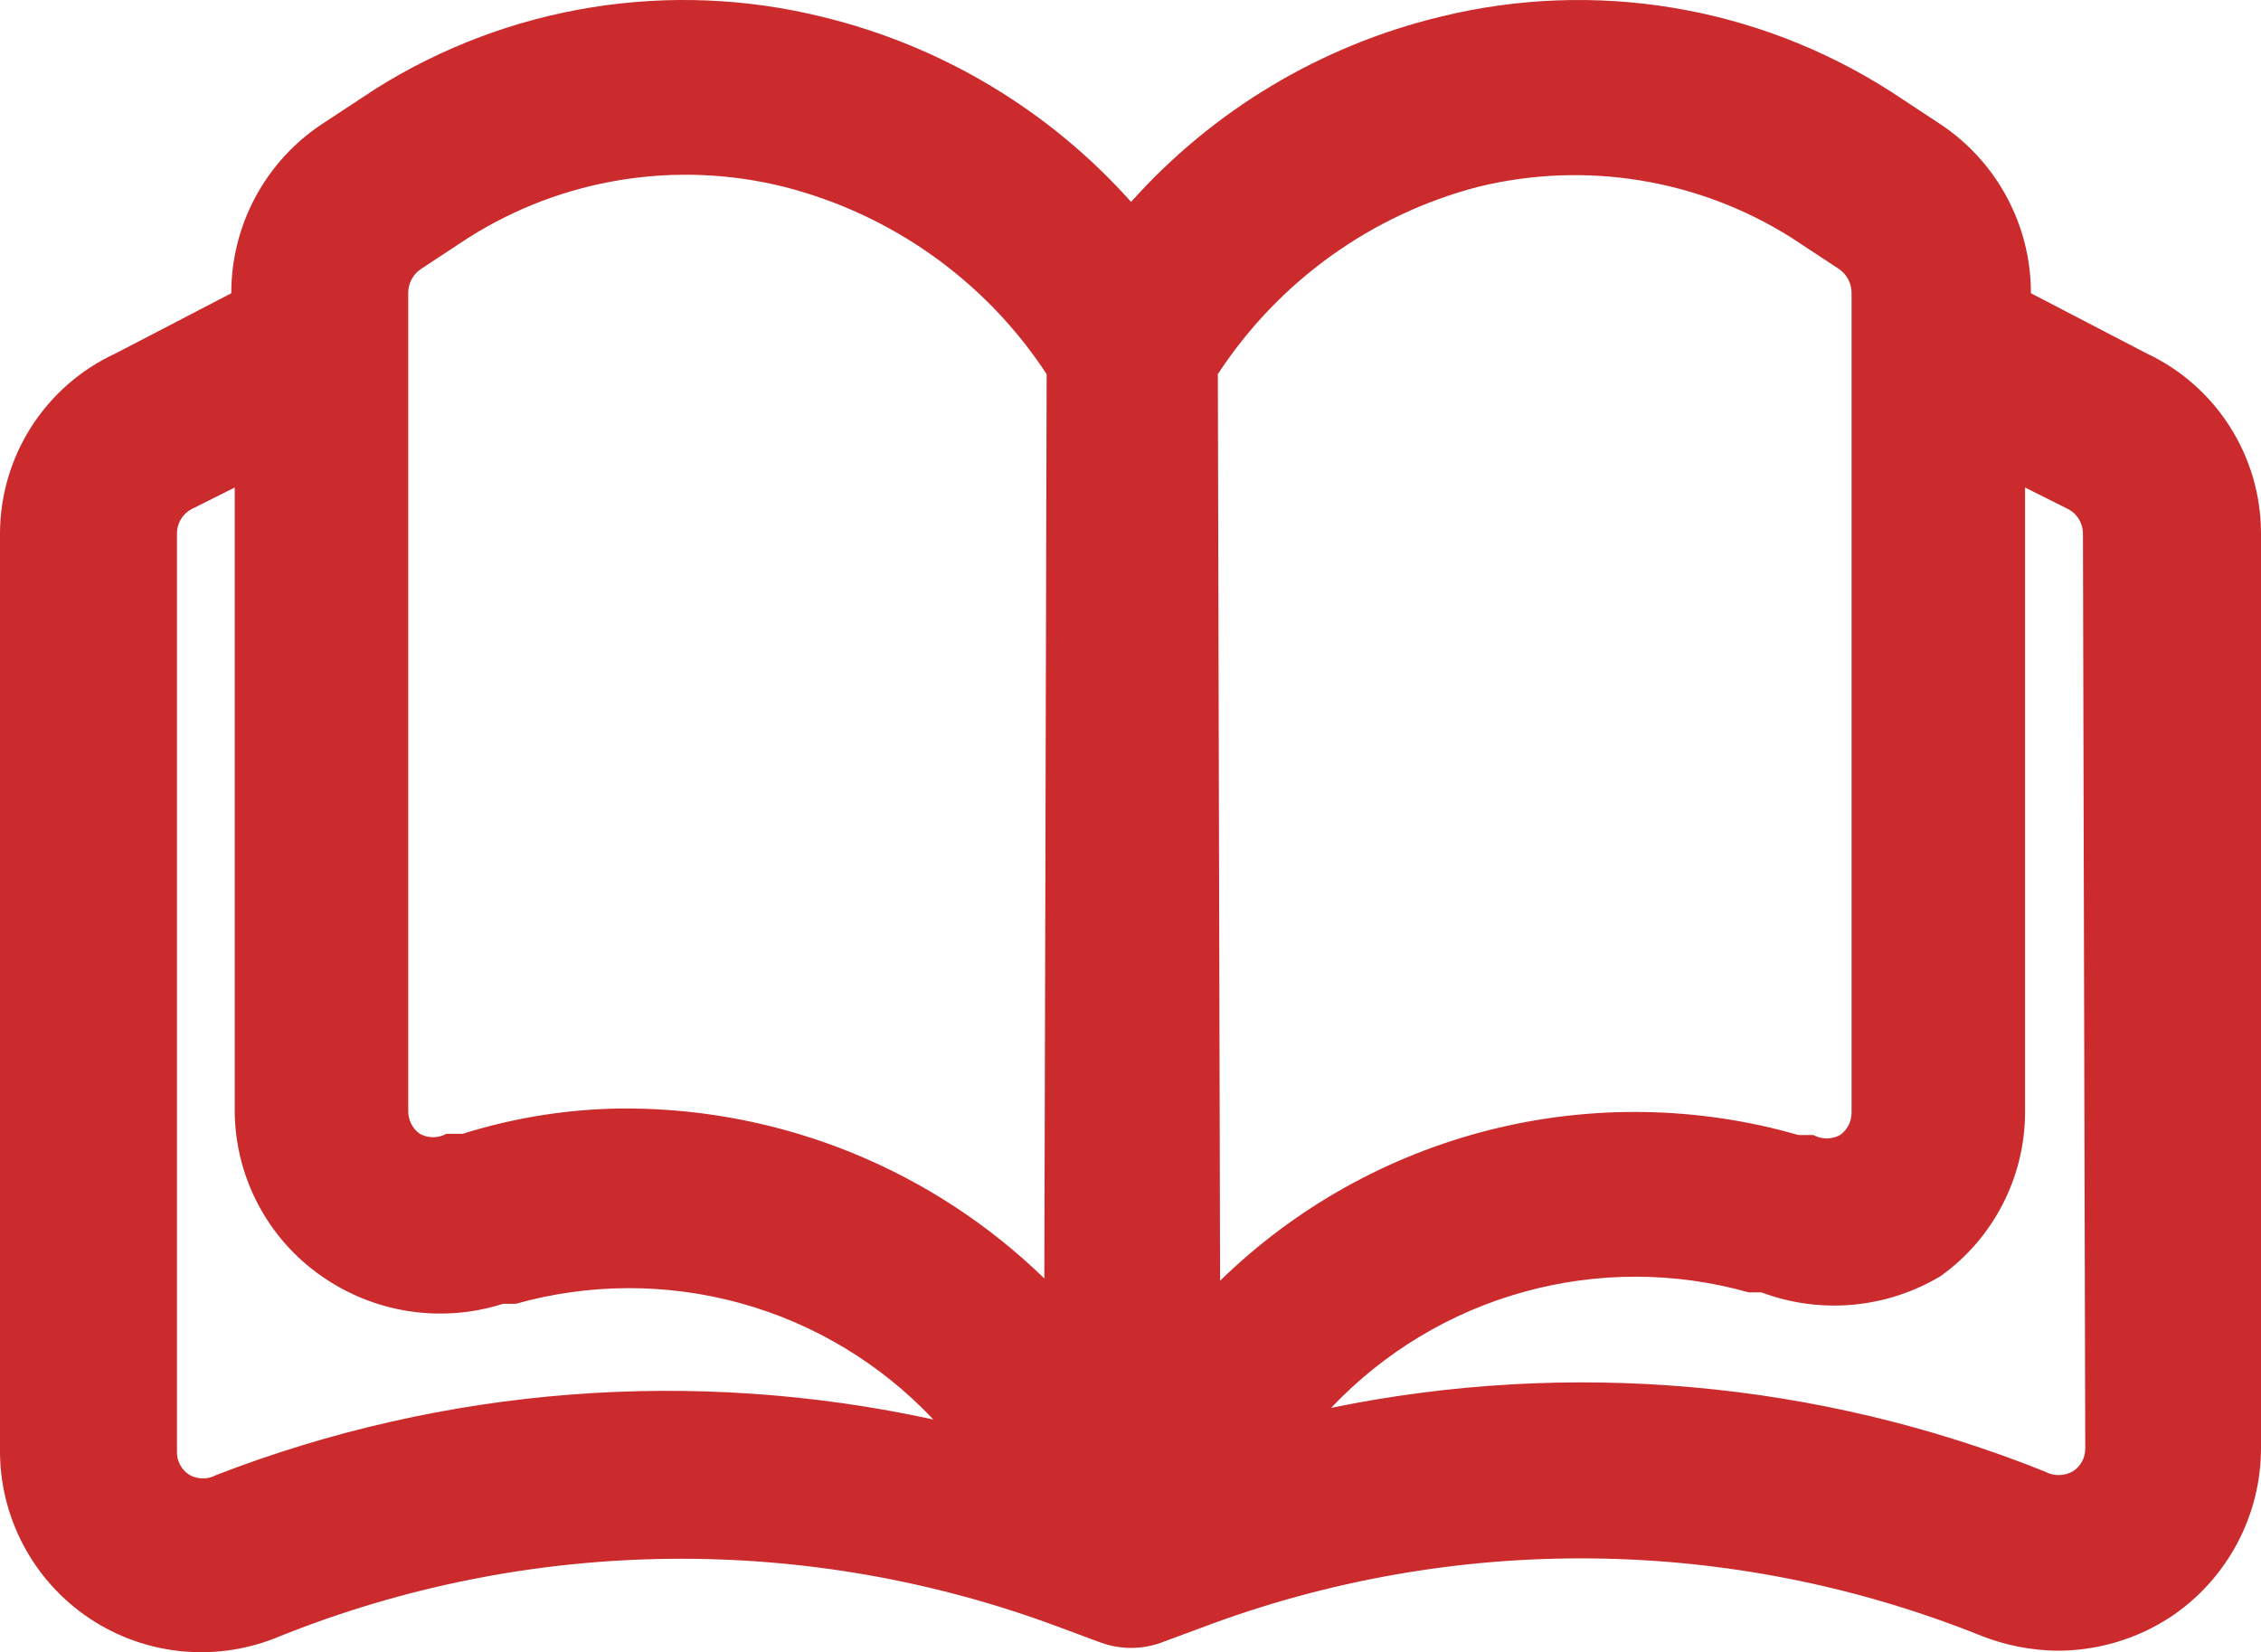 <?xml version="1.0" encoding="UTF-8"?>
<svg xmlns="http://www.w3.org/2000/svg" xmlns:xlink="http://www.w3.org/1999/xlink" viewBox="0 0 52.025 38.025" width="52.025" height="38.025" fill="none">
  <path id="Vector 50" d="M49.39 8.132L46.728 6.747L46.731 6.749C46.733 5.187 45.953 3.728 44.655 2.863L43.485 2.092L43.483 2.092C40.412 0.131 36.669 -0.486 33.132 0.388C30.385 1.054 27.907 2.539 26.026 4.647C24.145 2.539 21.668 1.054 18.921 0.388C15.416 -0.478 11.706 0.119 8.65 2.039L7.397 2.863C6.1 3.728 5.319 5.187 5.322 6.749L2.659 8.134L2.662 8.132C1.04 8.88 0.002 10.499 0 12.283L0 33.335C-0.02 34.904 0.756 36.376 2.061 37.247C3.368 38.118 5.025 38.267 6.467 37.646C12.212 35.35 18.609 35.283 24.402 37.459L25.333 37.805L25.335 37.805C25.782 37.966 26.271 37.966 26.717 37.805L27.648 37.459L27.65 37.459C33.441 35.27 39.843 35.339 45.586 37.646C46.137 37.863 46.723 37.98 47.315 37.99C48.263 37.995 49.188 37.719 49.977 37.192C51.254 36.324 52.023 34.879 52.025 33.335L52.025 12.283C52.027 10.506 51.002 8.888 49.39 8.132ZM4.977 33.946C4.785 34.051 4.555 34.051 4.363 33.946C4.179 33.834 4.069 33.631 4.072 33.415L4.072 12.283C4.069 12.033 4.216 11.804 4.443 11.7L5.401 11.22L5.401 25.591C5.416 27.097 6.16 28.507 7.397 29.368C8.615 30.221 10.159 30.458 11.576 30.006L11.868 30.006C13.559 29.53 15.351 29.526 17.045 29.994C18.739 30.463 20.271 31.389 21.476 32.669C15.969 31.469 10.232 31.913 4.977 33.946ZM24.03 29.423C21.471 26.936 18.048 25.533 14.478 25.511C13.178 25.506 11.885 25.705 10.645 26.094L10.271 26.094C10.082 26.199 9.85 26.199 9.66 26.094C9.488 25.972 9.391 25.774 9.393 25.563L9.393 6.749C9.391 6.525 9.5 6.315 9.687 6.19L10.778 5.472C12.938 4.103 15.563 3.681 18.043 4.3C20.525 4.934 22.681 6.47 24.083 8.611L24.03 29.423ZM28.022 8.613L28.022 8.611C29.414 6.481 31.547 4.943 34.01 4.3C36.472 3.696 39.077 4.117 41.222 5.472L42.313 6.19C42.497 6.315 42.607 6.525 42.604 6.749L42.604 25.591C42.61 25.801 42.51 26 42.34 26.122C42.148 26.226 41.918 26.226 41.726 26.122L41.379 26.122L41.382 26.122C39.064 25.455 36.614 25.416 34.277 26.005C31.939 26.594 29.801 27.791 28.074 29.475L28.022 8.613ZM47.981 33.335C47.983 33.552 47.874 33.753 47.689 33.866C47.489 33.976 47.247 33.976 47.05 33.866C41.839 31.78 36.128 31.272 30.629 32.401C31.837 31.124 33.369 30.201 35.063 29.732C36.757 29.263 38.545 29.266 40.237 29.743L40.529 29.743C41.888 30.253 43.408 30.116 44.655 29.368C45.873 28.495 46.596 27.088 46.596 25.591L46.596 11.22L47.554 11.7C47.784 11.804 47.928 12.034 47.928 12.283L47.981 33.335Z" fill="rgb(203,43,45)" fill-rule="evenodd"></path>
</svg>
